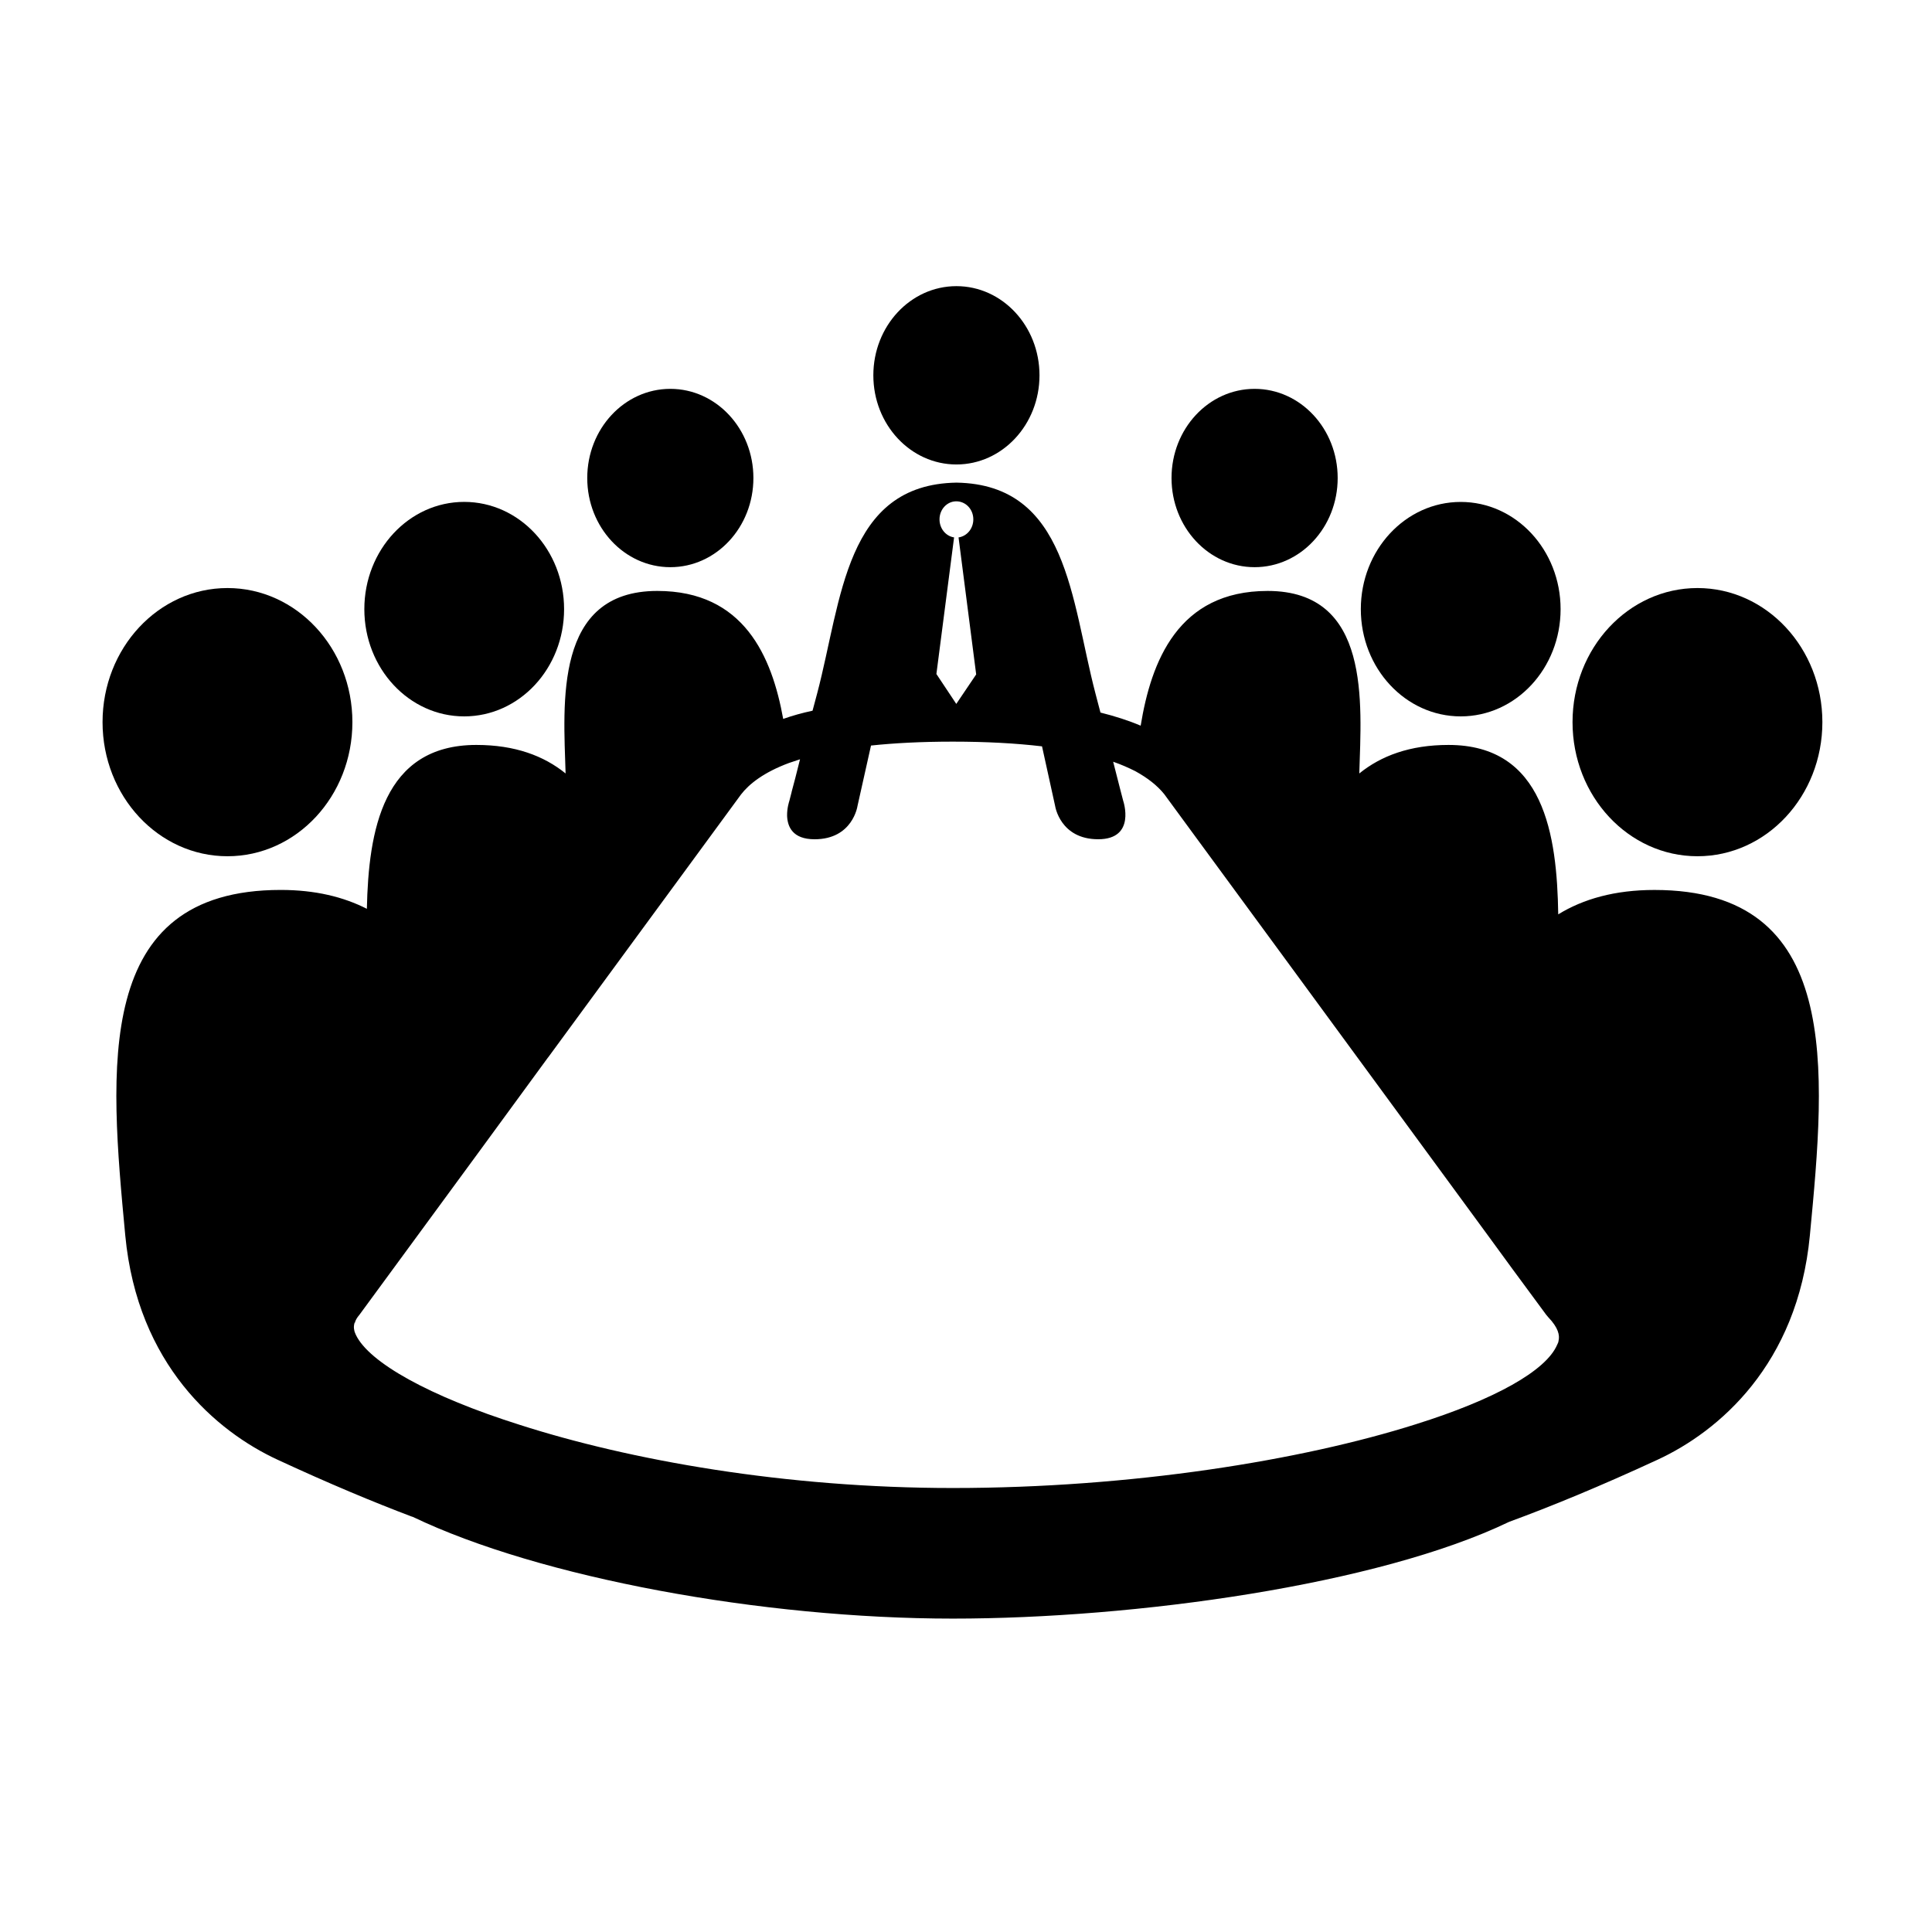 <svg xmlns="http://www.w3.org/2000/svg" xmlns:xlink="http://www.w3.org/1999/xlink" version="1.1" x="0px" y="0px" viewBox="0 0 100 100" enable-background="new 0 0 100 100" xml:space="preserve" aria-hidden="true" width="100px" height="100px"><defs><linearGradient class="cerosgradient" data-cerosgradient="true" id="CerosGradient_id52544736e" gradientUnits="userSpaceOnUse" x1="50%" y1="100%" x2="50%" y2="0%"><stop offset="0%" stop-color="#d1d1d1"/><stop offset="100%" stop-color="#d1d1d1"/></linearGradient><linearGradient/></defs><path d="M18.364,68.473c-0.021,0.032-0.032,0.053-0.032,0.074v-0.074H18.364z"/><path d="M85.632,46.064c-2.048,0-3.683,0.467-4.978,1.263c-0.064-4.097-0.722-8.769-5.68-8.769c-1.995,0-3.491,0.563-4.617,1.476  c0.106-3.641,0.615-9.447-4.745-9.447c-4.639,0-6.029,3.651-6.571,6.974c-0.626-0.266-1.317-0.488-2.081-0.679  c-0.084-0.329-0.18-0.669-0.265-1.009c-1.262-4.83-1.432-10.796-7.187-10.892c-5.765,0.096-5.934,6.062-7.207,10.892  c-0.086,0.308-0.16,0.616-0.244,0.913c-0.542,0.117-1.04,0.255-1.519,0.425c-0.584-3.227-2.027-6.624-6.517-6.624  c-5.361,0-4.853,5.807-4.746,9.447c-1.125-0.913-2.622-1.476-4.618-1.476c-4.852,0-5.582,4.459-5.668,8.482  c-1.21-0.616-2.675-0.977-4.459-0.977c-9.713,0-8.863,9.214-8.046,17.886c0.636,6.699,4.734,10.148,7.876,11.603  c2.654,1.231,4.968,2.197,6.965,2.951c0.02,0,0.031,0.01,0.041,0.01c6.571,3.153,18.101,5.266,27.951,5.266  c9.437,0,22.006-1.741,28.799-5.01c2.145-0.786,4.703-1.836,7.685-3.216c3.143-1.455,7.24-4.904,7.877-11.603  C94.507,55.278,95.346,46.064,85.632,46.064z M48.629,26.882c0-0.52,0.392-0.934,0.868-0.934c0.49,0,0.882,0.414,0.882,0.934  c0,0.478-0.328,0.871-0.765,0.935l0.913,7.091l-0.817,1.21l-0.213,0.317l-0.21-0.317l-0.819-1.232l0.915-7.07  C48.957,27.753,48.629,27.36,48.629,26.882z M80.674,69.376c-0.009,0.095-0.041,0.169-0.073,0.222  c-0.572,1.359-3.258,2.846-7.313,4.119c-5.902,1.869-14.702,3.302-23.969,3.302c-8.674,0-16.698-1.433-22.419-3.27  c-4.672-1.476-7.804-3.228-8.482-4.661c-0.042-0.095-0.074-0.17-0.085-0.255c-0.021-0.095-0.021-0.18,0-0.286v-0.074h0.032  c0.03-0.128,0.106-0.266,0.243-0.425l6.199-8.45l3.557-4.862l0.011-0.01l4.416-6.02l2.579-3.514l2.981-4.065  c0.416-0.542,1.17-1.146,2.486-1.635c0.181-0.063,0.37-0.127,0.572-0.191c-0.18,0.722-0.328,1.306-0.435,1.688c0,0,0,0,0,0.01  c-0.074,0.287-0.118,0.457-0.118,0.457s-0.126,0.36-0.116,0.774c0.022,0.552,0.277,1.21,1.423,1.21c1.974,0,2.22-1.719,2.22-1.719  l0.7-3.132c1.199-0.127,2.6-0.202,4.235-0.202c1.729,0,3.27,0.085,4.617,0.244l0.679,3.089c0,0,0.255,1.719,2.229,1.719  s1.295-1.984,1.295-1.984s-0.212-0.807-0.521-2.028c0.427,0.148,0.808,0.318,1.146,0.488c0.638,0.351,1.137,0.743,1.497,1.189  l1.752,2.389l4.713,6.421l2.398,3.27l6.073,8.281l1.868,2.548l1.209,1.655l1.753,2.378l0.106,0.127  C80.674,68.738,80.729,69.12,80.674,69.376z"/><ellipse cx="49.504" cy="19.426" rx="4.3" ry="4.615"/><ellipse cx="34.696" cy="24.742" rx="4.3" ry="4.615"/><path d="M29.197,31.53c0,3.065-2.313,5.55-5.171,5.55c-2.854,0-5.168-2.485-5.168-5.55c0-3.066,2.314-5.552,5.168-5.552  C26.885,25.978,29.197,28.464,29.197,31.53z"/><ellipse cx="11.774" cy="37.378" rx="6.466" ry="6.941"/><ellipse cx="64.938" cy="24.742" rx="4.3" ry="4.615"/><ellipse cx="75.606" cy="31.53" rx="5.17" ry="5.55"/><ellipse cx="87.86" cy="37.378" rx="6.466" ry="6.941"/></svg>